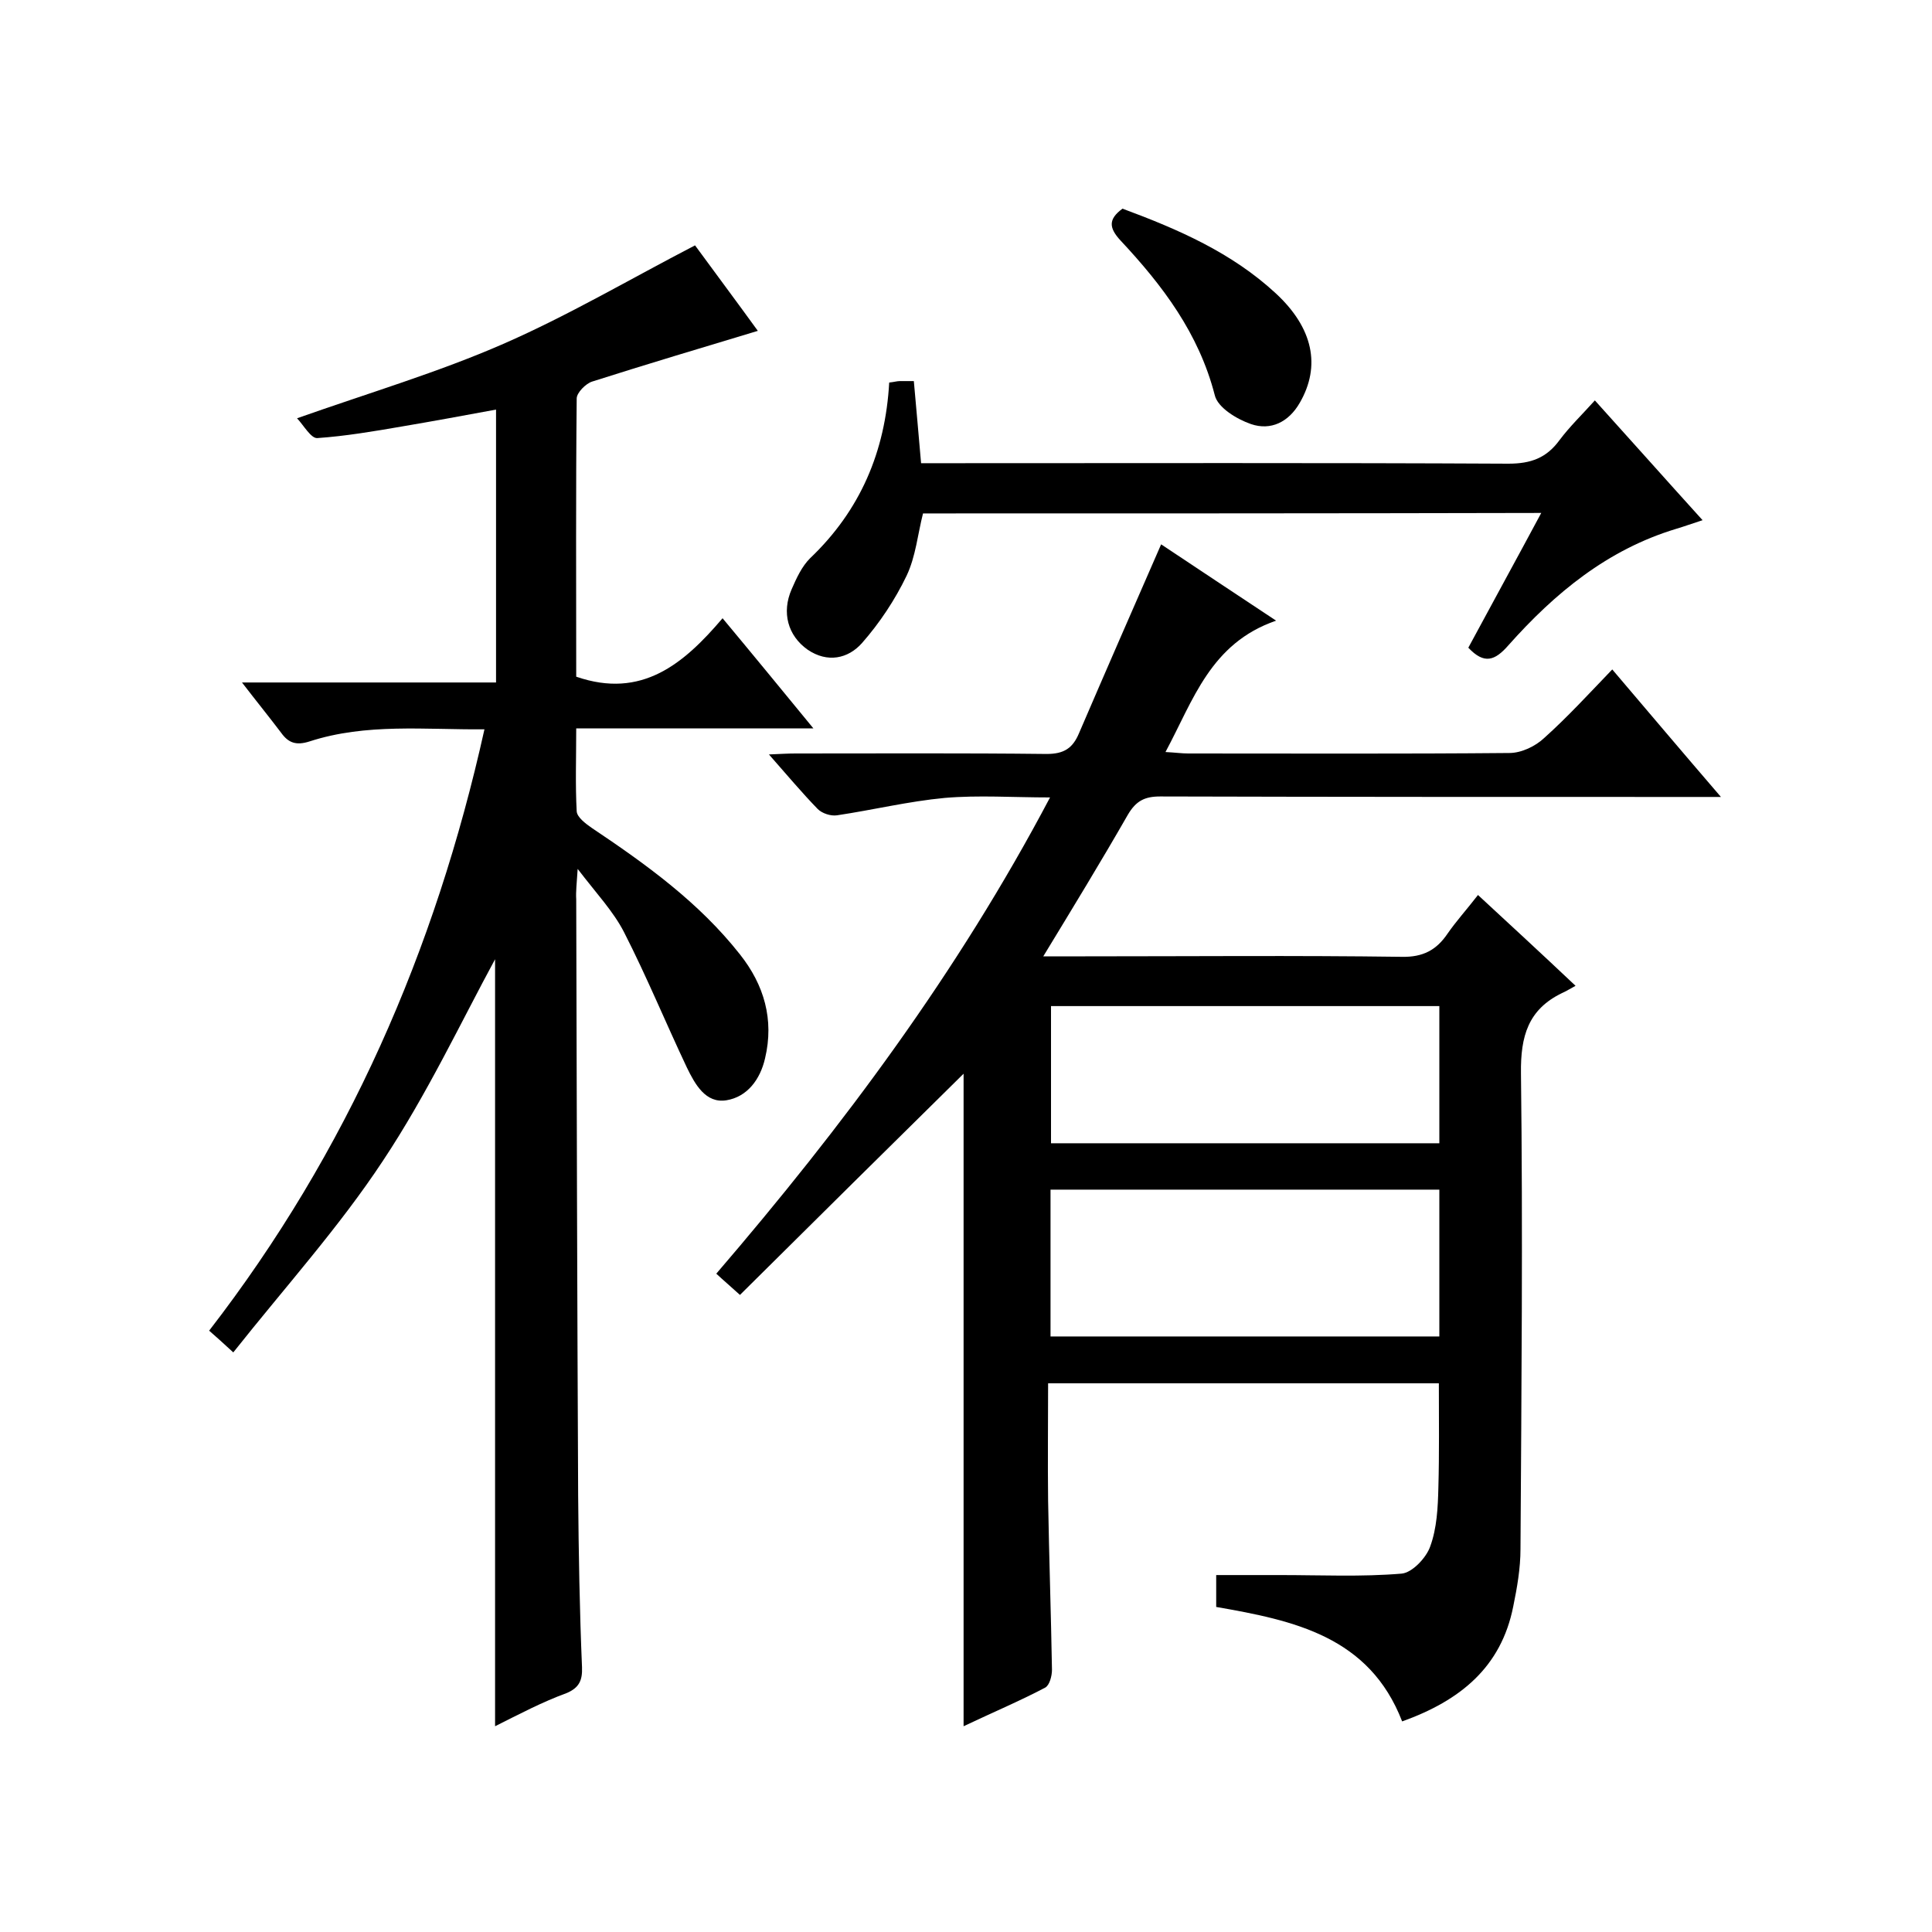<svg enable-background="new 0 0 400 400" viewBox="0 0 400 400" xmlns="http://www.w3.org/2000/svg"><path d="m199.5 357.4c0-45.7 0-90.8 0-135.1-15 14.8-30.6 30.2-46.3 45.8-2.2-2-3.4-3-4.9-4.4 26.2-30.5 50-62.4 69.1-98.6-7.7 0-14.8-.5-21.8.1-7.5.7-14.9 2.5-22.3 3.6-1.3.2-3.1-.4-4-1.3-3.3-3.4-6.4-7.1-10.1-11.3 2.4-.1 3.9-.2 5.5-.2 17.3 0 34.7-.1 52 .1 3.6 0 5.4-1.2 6.7-4.3 5.5-12.8 11.1-25.6 17-39.1 7.4 4.9 15 10 23.8 15.8-13.6 4.7-17.1 16.4-22.9 27.2 2 .1 3.4.3 4.7.3 22.2 0 44.4.1 66.5-.1 2.5 0 5.4-1.4 7.2-3.1 4.8-4.3 9.2-9.1 14.1-14.2 7.4 8.7 14.5 17.1 22.5 26.4-2.7 0-4.4 0-6.1 0-36.7 0-73.4 0-110-.1-3.2 0-5 .9-6.7 3.8-5.5 9.6-11.3 19.1-17.5 29.3h8.7c21.8 0 43.7-.2 65.5.1 4.4.1 7.2-1.4 9.5-4.8 1.8-2.6 3.9-4.9 6.3-8 6.6 6.1 13 12 20.2 18.8-1.1.6-1.9 1.1-2.8 1.5-7 3.4-8.6 8.9-8.5 16.6.4 32.8.1 65.7-.1 98.5 0 4-.7 8-1.5 11.9-2.5 12.6-11 19.5-23 23.8-6.8-17.6-22.4-20.9-38.5-23.7 0-2 0-4 0-6.6h13.3c8.4 0 16.8.4 25.1-.3 2.2-.2 5.1-3.3 5.9-5.6 1.4-3.8 1.6-8.1 1.7-12.2.2-7.1.1-14.2.1-21.6-27.1 0-53.8 0-80.9 0 0 8.1-.1 16.2 0 24.3.2 11.7.6 23.3.8 35 0 1.3-.5 3.2-1.4 3.7-5.1 2.7-11 5.2-16.9 8zm98.5-80.7c0-10.4 0-20.4 0-30.4-27.1 0-53.7 0-80.5 0v30.4zm0-40c0-9.8 0-19.1 0-28.4-27.1 0-53.8 0-80.4 0v28.4z"/><path d="m102.5 357.4c0-54.2 0-107.5 0-158.8-7 12.9-14.1 28-23.2 41.7-9.1 13.8-20.3 26.2-31 39.7-2.3-2.1-3.6-3.3-5-4.5 28.6-37 46.8-78.6 57-124.5-12.4.1-24.5-1.3-36.2 2.5-2.8.9-4.4.3-5.9-1.8-2.5-3.3-5.1-6.5-8.1-10.4h52.6c0-19 0-37.6 0-56.5-6.5 1.2-13 2.4-19.5 3.5-5.8 1-11.7 2-17.5 2.4-1.3.1-2.8-2.6-4.2-4.1 15-5.3 29.2-9.5 42.7-15.4s26.2-13.4 39.7-20.4c4.1 5.6 8.8 11.9 13 17.7-11.6 3.5-23 6.9-34.3 10.5-1.3.4-3.2 2.3-3.2 3.5-.2 19.3-.1 38.6-.1 57.6 13.6 4.7 22.3-2.7 30.3-12.1 6.5 7.8 12.4 15 18.8 22.8-16.6 0-32.5 0-49.1 0 0 6.1-.2 11.7.1 17.2.1 1.2 1.8 2.5 3.1 3.4 11.2 7.5 22.2 15.4 30.7 26.2 5 6.3 7.1 13.5 5.2 21.5-1 4.4-3.7 8-8 8.7s-6.5-3.3-8.2-6.8c-4.4-9.3-8.3-18.8-13-28-2.2-4.3-5.7-8-9.6-13.1-.2 3.1-.4 4.7-.3 6.3.1 41.2.2 82.3.4 123.5.1 11.8.3 23.7.8 35.5.1 2.7-.6 4.2-3.1 5.3-5.2 1.9-9.9 4.4-14.9 6.9z"/><path d="m191.1 106.3c-1.1 4.3-1.5 8.9-3.4 12.9-2.4 5-5.6 9.8-9.2 13.9-2.9 3.3-7.2 4.2-11.3 1.4-4.1-2.9-5.4-7.7-3.3-12.5 1-2.3 2.1-4.7 3.8-6.4 10.4-9.9 15.6-22.1 16.4-36.4 1-.1 1.6-.3 2.2-.3h2.9c.5 5.7 1 11.1 1.5 17h6.1c38.5 0 77-.1 115.5.1 4.7 0 7.9-1.2 10.6-4.9 2.1-2.8 4.6-5.2 7.3-8.2 7.5 8.3 14.6 16.3 22.3 24.8-2.2.7-3.8 1.3-5.5 1.8-14.2 4.3-25.1 13.3-34.7 24.1-2.8 3.2-5 4-8.3.5 4.9-9.1 9.9-18.2 15.1-27.9-42.9.1-85.4.1-128 .1z"/><path d="m232.4 43.2c11.6 4.3 22.6 9.1 31.7 17.5 7.8 7.2 9.4 15.1 5 22.7-2.3 4-6 5.8-10.1 4.4-2.9-1-6.9-3.4-7.5-6-3.3-12.8-10.8-22.7-19.5-32-2.4-2.6-2.6-4.4.4-6.6z"/></svg>